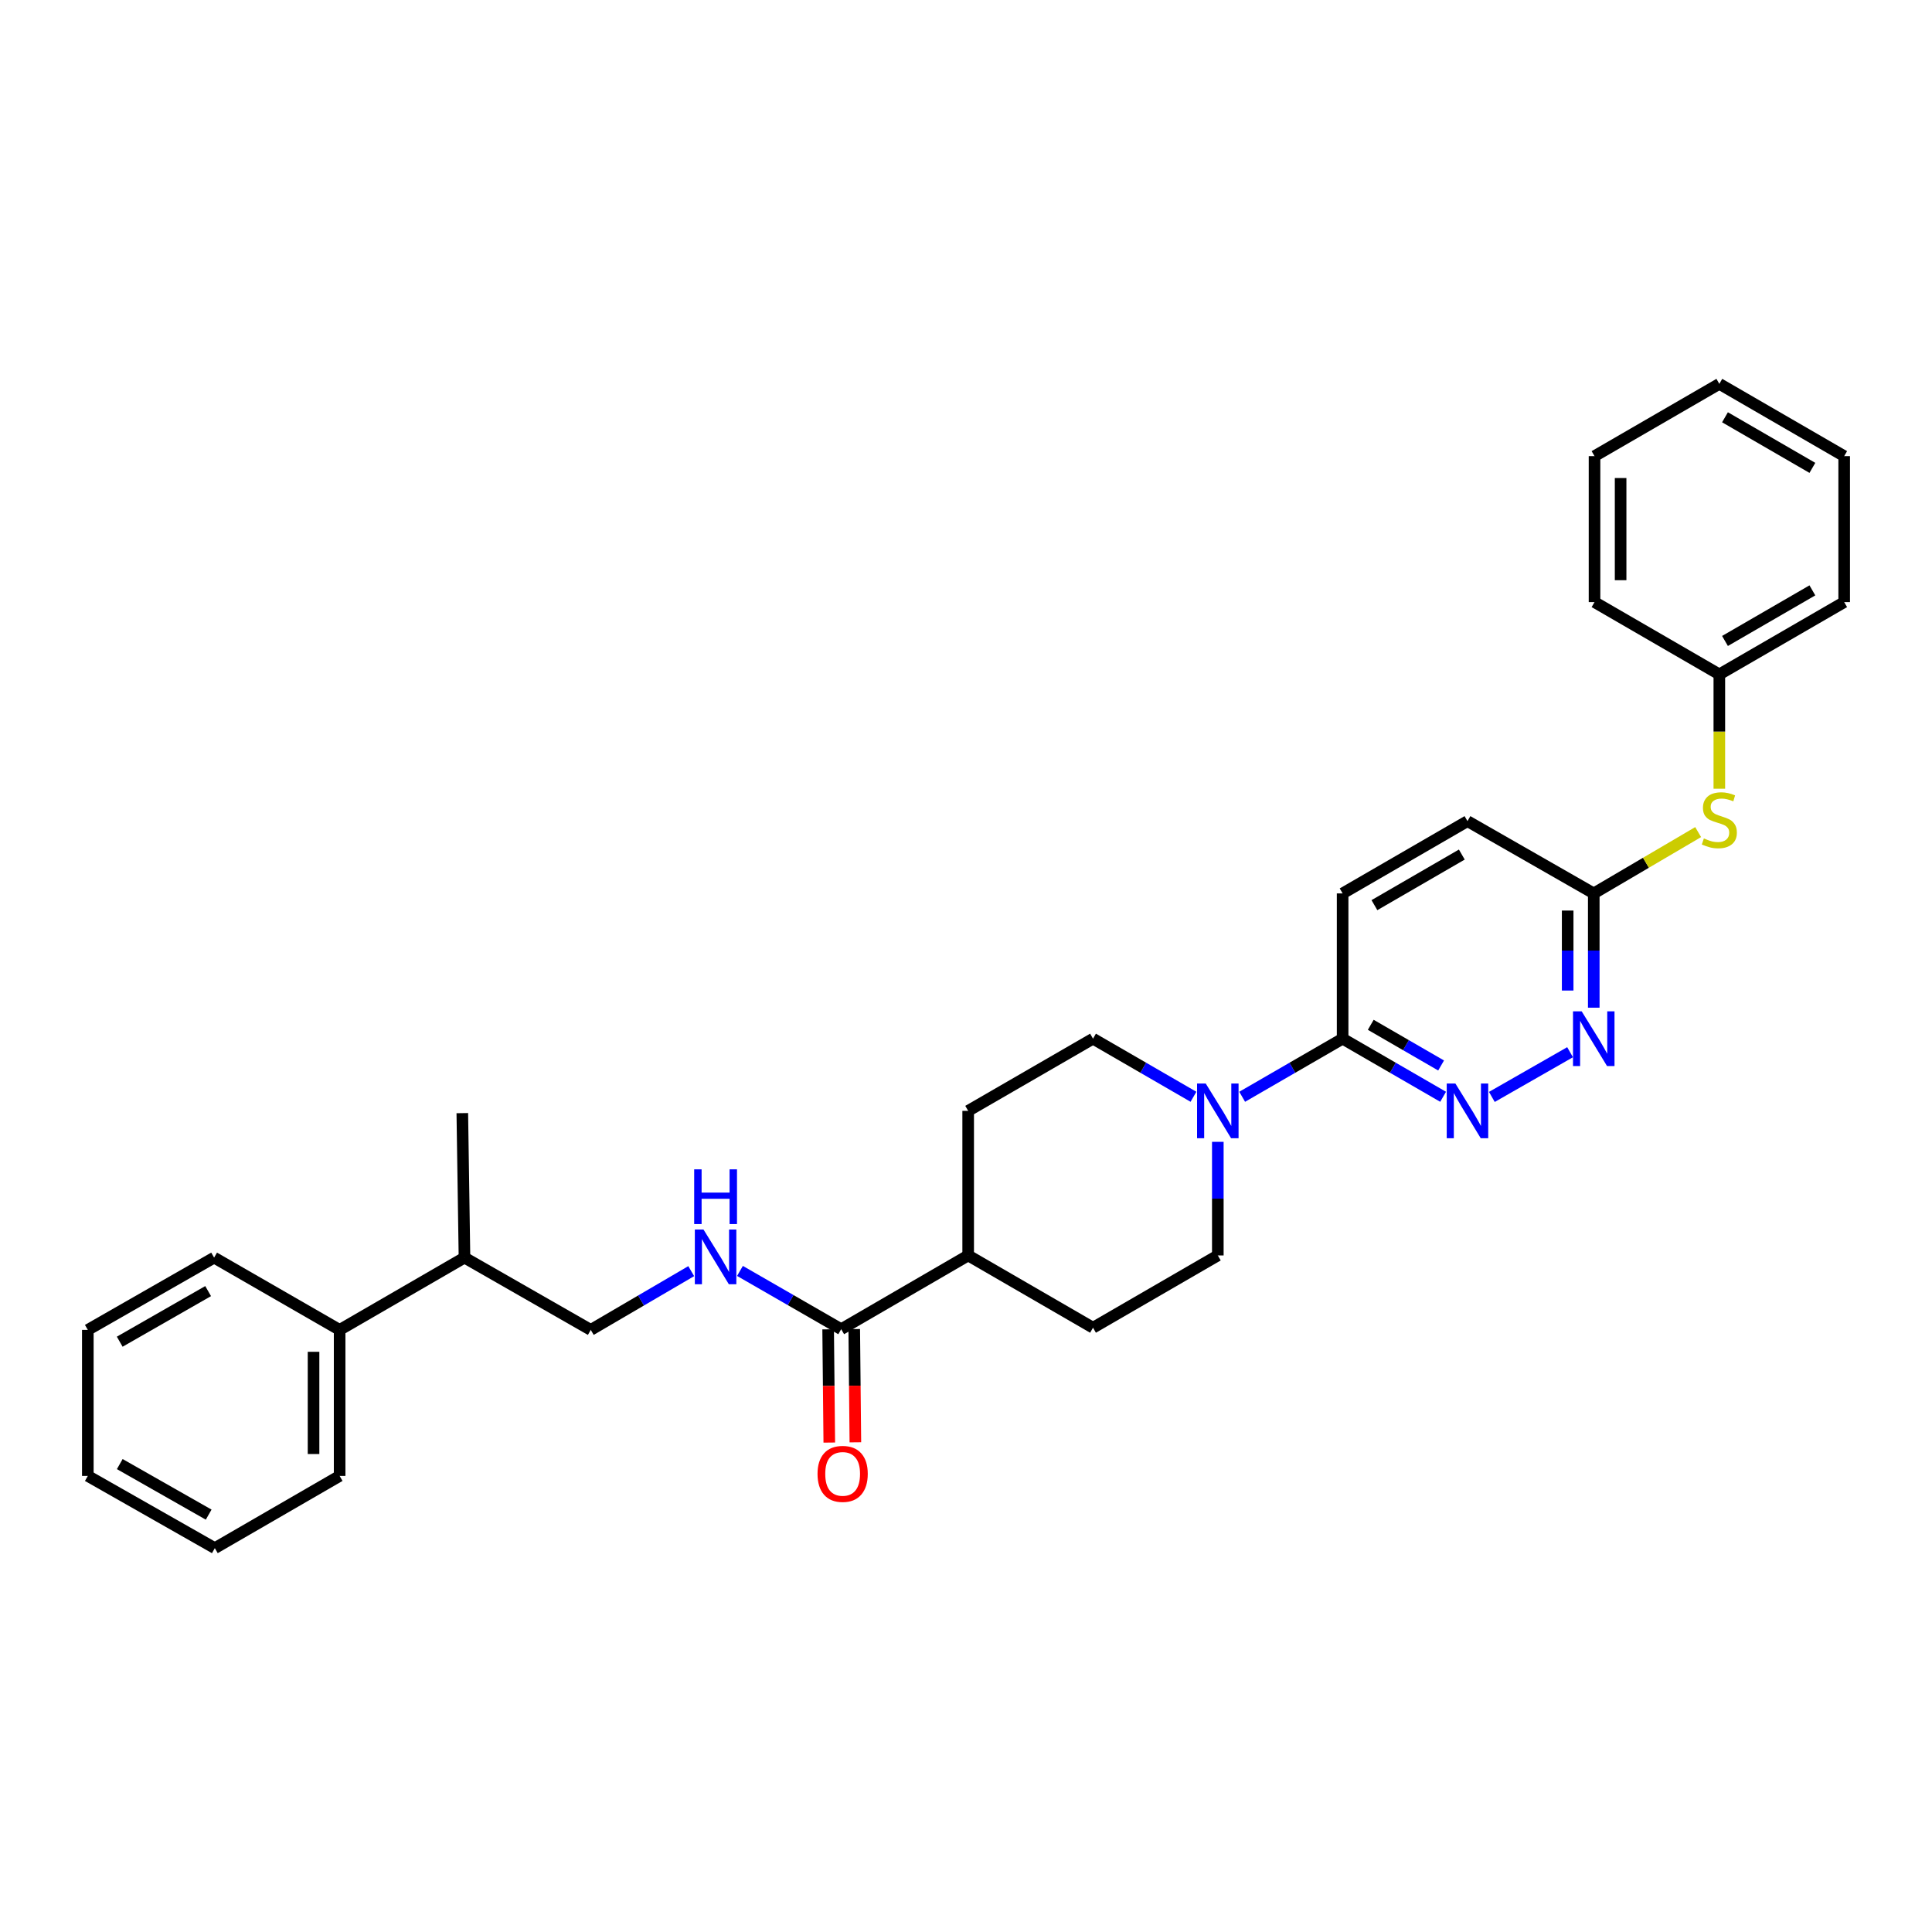<?xml version='1.0' encoding='iso-8859-1'?>
<svg version='1.1' baseProfile='full'
              xmlns='http://www.w3.org/2000/svg'
                      xmlns:rdkit='http://www.rdkit.org/xml'
                      xmlns:xlink='http://www.w3.org/1999/xlink'
                  xml:space='preserve'
width='1000px' height='1000px' viewBox='0 0 1000 1000'>
<!-- END OF HEADER -->
<rect style='opacity:1.0;fill:#FFFFFF;stroke:none' width='1000' height='1000' x='0' y='0'> </rect>
<path class='bond-1' d='M 642.945,567.691 L 668.942,552.653' style='fill:none;fill-rule:evenodd;stroke:#0000FF;stroke-width:6px;stroke-linecap:butt;stroke-linejoin:miter;stroke-opacity:1' />
<path class='bond-1' d='M 668.942,552.653 L 694.939,537.615' style='fill:none;fill-rule:evenodd;stroke:#000000;stroke-width:6px;stroke-linecap:butt;stroke-linejoin:miter;stroke-opacity:1' />
<path class='bond-8' d='M 617.734,567.691 L 591.737,552.653' style='fill:none;fill-rule:evenodd;stroke:#0000FF;stroke-width:6px;stroke-linecap:butt;stroke-linejoin:miter;stroke-opacity:1' />
<path class='bond-8' d='M 591.737,552.653 L 565.74,537.615' style='fill:none;fill-rule:evenodd;stroke:#000000;stroke-width:6px;stroke-linecap:butt;stroke-linejoin:miter;stroke-opacity:1' />
<path class='bond-9' d='M 630.34,591.013 L 630.34,620.414' style='fill:none;fill-rule:evenodd;stroke:#0000FF;stroke-width:6px;stroke-linecap:butt;stroke-linejoin:miter;stroke-opacity:1' />
<path class='bond-9' d='M 630.34,620.414 L 630.34,649.815' style='fill:none;fill-rule:evenodd;stroke:#000000;stroke-width:6px;stroke-linecap:butt;stroke-linejoin:miter;stroke-opacity:1' />
<path class='bond-0' d='M 746.955,567.693 L 720.947,552.654' style='fill:none;fill-rule:evenodd;stroke:#0000FF;stroke-width:6px;stroke-linecap:butt;stroke-linejoin:miter;stroke-opacity:1' />
<path class='bond-0' d='M 720.947,552.654 L 694.939,537.615' style='fill:none;fill-rule:evenodd;stroke:#000000;stroke-width:6px;stroke-linecap:butt;stroke-linejoin:miter;stroke-opacity:1' />
<path class='bond-0' d='M 745.912,551.491 L 727.707,540.964' style='fill:none;fill-rule:evenodd;stroke:#0000FF;stroke-width:6px;stroke-linecap:butt;stroke-linejoin:miter;stroke-opacity:1' />
<path class='bond-0' d='M 727.707,540.964 L 709.501,530.437' style='fill:none;fill-rule:evenodd;stroke:#000000;stroke-width:6px;stroke-linecap:butt;stroke-linejoin:miter;stroke-opacity:1' />
<path class='bond-2' d='M 772.184,567.767 L 812.667,544.623' style='fill:none;fill-rule:evenodd;stroke:#0000FF;stroke-width:6px;stroke-linecap:butt;stroke-linejoin:miter;stroke-opacity:1' />
<path class='bond-12' d='M 694.939,537.615 L 694.939,462.43' style='fill:none;fill-rule:evenodd;stroke:#000000;stroke-width:6px;stroke-linecap:butt;stroke-linejoin:miter;stroke-opacity:1' />
<path class='bond-31' d='M 824.926,521.575 L 824.926,492.003' style='fill:none;fill-rule:evenodd;stroke:#0000FF;stroke-width:6px;stroke-linecap:butt;stroke-linejoin:miter;stroke-opacity:1' />
<path class='bond-31' d='M 824.926,492.003 L 824.926,462.43' style='fill:none;fill-rule:evenodd;stroke:#000000;stroke-width:6px;stroke-linecap:butt;stroke-linejoin:miter;stroke-opacity:1' />
<path class='bond-31' d='M 811.423,512.704 L 811.423,492.003' style='fill:none;fill-rule:evenodd;stroke:#0000FF;stroke-width:6px;stroke-linecap:butt;stroke-linejoin:miter;stroke-opacity:1' />
<path class='bond-31' d='M 811.423,492.003 L 811.423,471.302' style='fill:none;fill-rule:evenodd;stroke:#000000;stroke-width:6px;stroke-linecap:butt;stroke-linejoin:miter;stroke-opacity:1' />
<path class='bond-3' d='M 435.4,687.992 L 501.125,649.815' style='fill:none;fill-rule:evenodd;stroke:#000000;stroke-width:6px;stroke-linecap:butt;stroke-linejoin:miter;stroke-opacity:1' />
<path class='bond-4' d='M 435.4,687.992 L 409.202,672.91' style='fill:none;fill-rule:evenodd;stroke:#000000;stroke-width:6px;stroke-linecap:butt;stroke-linejoin:miter;stroke-opacity:1' />
<path class='bond-4' d='M 409.202,672.91 L 383.004,657.828' style='fill:none;fill-rule:evenodd;stroke:#0000FF;stroke-width:6px;stroke-linecap:butt;stroke-linejoin:miter;stroke-opacity:1' />
<path class='bond-10' d='M 428.649,688.06 L 428.943,717.366' style='fill:none;fill-rule:evenodd;stroke:#000000;stroke-width:6px;stroke-linecap:butt;stroke-linejoin:miter;stroke-opacity:1' />
<path class='bond-10' d='M 428.943,717.366 L 429.237,746.672' style='fill:none;fill-rule:evenodd;stroke:#FF0000;stroke-width:6px;stroke-linecap:butt;stroke-linejoin:miter;stroke-opacity:1' />
<path class='bond-10' d='M 442.152,687.925 L 442.446,717.231' style='fill:none;fill-rule:evenodd;stroke:#000000;stroke-width:6px;stroke-linecap:butt;stroke-linejoin:miter;stroke-opacity:1' />
<path class='bond-10' d='M 442.446,717.231 L 442.74,746.537' style='fill:none;fill-rule:evenodd;stroke:#FF0000;stroke-width:6px;stroke-linecap:butt;stroke-linejoin:miter;stroke-opacity:1' />
<path class='bond-11' d='M 357.777,657.941 L 331.779,673.147' style='fill:none;fill-rule:evenodd;stroke:#0000FF;stroke-width:6px;stroke-linecap:butt;stroke-linejoin:miter;stroke-opacity:1' />
<path class='bond-11' d='M 331.779,673.147 L 305.781,688.352' style='fill:none;fill-rule:evenodd;stroke:#000000;stroke-width:6px;stroke-linecap:butt;stroke-linejoin:miter;stroke-opacity:1' />
<path class='bond-5' d='M 824.926,462.43 L 759.561,425.018' style='fill:none;fill-rule:evenodd;stroke:#000000;stroke-width:6px;stroke-linecap:butt;stroke-linejoin:miter;stroke-opacity:1' />
<path class='bond-6' d='M 824.926,462.43 L 851.942,446.558' style='fill:none;fill-rule:evenodd;stroke:#000000;stroke-width:6px;stroke-linecap:butt;stroke-linejoin:miter;stroke-opacity:1' />
<path class='bond-6' d='M 851.942,446.558 L 878.959,430.687' style='fill:none;fill-rule:evenodd;stroke:#CCCC00;stroke-width:6px;stroke-linecap:butt;stroke-linejoin:miter;stroke-opacity:1' />
<path class='bond-18' d='M 889.923,408.245 L 889.923,378.653' style='fill:none;fill-rule:evenodd;stroke:#CCCC00;stroke-width:6px;stroke-linecap:butt;stroke-linejoin:miter;stroke-opacity:1' />
<path class='bond-18' d='M 889.923,378.653 L 889.923,349.06' style='fill:none;fill-rule:evenodd;stroke:#000000;stroke-width:6px;stroke-linecap:butt;stroke-linejoin:miter;stroke-opacity:1' />
<path class='bond-7' d='M 501.125,649.815 L 565.74,687.227' style='fill:none;fill-rule:evenodd;stroke:#000000;stroke-width:6px;stroke-linecap:butt;stroke-linejoin:miter;stroke-opacity:1' />
<path class='bond-30' d='M 501.125,649.815 L 501.125,574.982' style='fill:none;fill-rule:evenodd;stroke:#000000;stroke-width:6px;stroke-linecap:butt;stroke-linejoin:miter;stroke-opacity:1' />
<path class='bond-14' d='M 565.74,537.615 L 501.125,574.982' style='fill:none;fill-rule:evenodd;stroke:#000000;stroke-width:6px;stroke-linecap:butt;stroke-linejoin:miter;stroke-opacity:1' />
<path class='bond-13' d='M 630.34,649.815 L 565.74,687.227' style='fill:none;fill-rule:evenodd;stroke:#000000;stroke-width:6px;stroke-linecap:butt;stroke-linejoin:miter;stroke-opacity:1' />
<path class='bond-16' d='M 305.781,688.352 L 240.416,650.94' style='fill:none;fill-rule:evenodd;stroke:#000000;stroke-width:6px;stroke-linecap:butt;stroke-linejoin:miter;stroke-opacity:1' />
<path class='bond-17' d='M 694.939,462.43 L 759.561,425.018' style='fill:none;fill-rule:evenodd;stroke:#000000;stroke-width:6px;stroke-linecap:butt;stroke-linejoin:miter;stroke-opacity:1' />
<path class='bond-17' d='M 711.398,468.505 L 756.634,442.316' style='fill:none;fill-rule:evenodd;stroke:#000000;stroke-width:6px;stroke-linecap:butt;stroke-linejoin:miter;stroke-opacity:1' />
<path class='bond-15' d='M 175.794,688.352 L 240.416,650.94' style='fill:none;fill-rule:evenodd;stroke:#000000;stroke-width:6px;stroke-linecap:butt;stroke-linejoin:miter;stroke-opacity:1' />
<path class='bond-19' d='M 175.794,688.352 L 175.794,763.935' style='fill:none;fill-rule:evenodd;stroke:#000000;stroke-width:6px;stroke-linecap:butt;stroke-linejoin:miter;stroke-opacity:1' />
<path class='bond-19' d='M 162.291,699.69 L 162.291,752.598' style='fill:none;fill-rule:evenodd;stroke:#000000;stroke-width:6px;stroke-linecap:butt;stroke-linejoin:miter;stroke-opacity:1' />
<path class='bond-20' d='M 175.794,688.352 L 110.827,650.94' style='fill:none;fill-rule:evenodd;stroke:#000000;stroke-width:6px;stroke-linecap:butt;stroke-linejoin:miter;stroke-opacity:1' />
<path class='bond-21' d='M 240.416,650.94 L 239.291,576.153' style='fill:none;fill-rule:evenodd;stroke:#000000;stroke-width:6px;stroke-linecap:butt;stroke-linejoin:miter;stroke-opacity:1' />
<path class='bond-22' d='M 889.923,349.06 L 954.545,311.648' style='fill:none;fill-rule:evenodd;stroke:#000000;stroke-width:6px;stroke-linecap:butt;stroke-linejoin:miter;stroke-opacity:1' />
<path class='bond-22' d='M 892.851,331.762 L 938.086,305.573' style='fill:none;fill-rule:evenodd;stroke:#000000;stroke-width:6px;stroke-linecap:butt;stroke-linejoin:miter;stroke-opacity:1' />
<path class='bond-23' d='M 889.923,349.06 L 825.324,311.648' style='fill:none;fill-rule:evenodd;stroke:#000000;stroke-width:6px;stroke-linecap:butt;stroke-linejoin:miter;stroke-opacity:1' />
<path class='bond-24' d='M 175.794,763.935 L 111.194,801.317' style='fill:none;fill-rule:evenodd;stroke:#000000;stroke-width:6px;stroke-linecap:butt;stroke-linejoin:miter;stroke-opacity:1' />
<path class='bond-25' d='M 110.827,650.94 L 45.455,688.352' style='fill:none;fill-rule:evenodd;stroke:#000000;stroke-width:6px;stroke-linecap:butt;stroke-linejoin:miter;stroke-opacity:1' />
<path class='bond-25' d='M 107.728,668.272 L 61.968,694.461' style='fill:none;fill-rule:evenodd;stroke:#000000;stroke-width:6px;stroke-linecap:butt;stroke-linejoin:miter;stroke-opacity:1' />
<path class='bond-26' d='M 954.545,311.648 L 954.545,236.095' style='fill:none;fill-rule:evenodd;stroke:#000000;stroke-width:6px;stroke-linecap:butt;stroke-linejoin:miter;stroke-opacity:1' />
<path class='bond-27' d='M 825.324,311.648 L 825.324,236.095' style='fill:none;fill-rule:evenodd;stroke:#000000;stroke-width:6px;stroke-linecap:butt;stroke-linejoin:miter;stroke-opacity:1' />
<path class='bond-27' d='M 838.827,300.315 L 838.827,247.428' style='fill:none;fill-rule:evenodd;stroke:#000000;stroke-width:6px;stroke-linecap:butt;stroke-linejoin:miter;stroke-opacity:1' />
<path class='bond-33' d='M 111.194,801.317 L 45.455,763.935' style='fill:none;fill-rule:evenodd;stroke:#000000;stroke-width:6px;stroke-linecap:butt;stroke-linejoin:miter;stroke-opacity:1' />
<path class='bond-33' d='M 108.008,783.972 L 61.99,757.804' style='fill:none;fill-rule:evenodd;stroke:#000000;stroke-width:6px;stroke-linecap:butt;stroke-linejoin:miter;stroke-opacity:1' />
<path class='bond-29' d='M 45.455,688.352 L 45.455,763.935' style='fill:none;fill-rule:evenodd;stroke:#000000;stroke-width:6px;stroke-linecap:butt;stroke-linejoin:miter;stroke-opacity:1' />
<path class='bond-32' d='M 954.545,236.095 L 889.923,198.683' style='fill:none;fill-rule:evenodd;stroke:#000000;stroke-width:6px;stroke-linecap:butt;stroke-linejoin:miter;stroke-opacity:1' />
<path class='bond-32' d='M 938.086,242.17 L 892.851,215.981' style='fill:none;fill-rule:evenodd;stroke:#000000;stroke-width:6px;stroke-linecap:butt;stroke-linejoin:miter;stroke-opacity:1' />
<path class='bond-28' d='M 825.324,236.095 L 889.923,198.683' style='fill:none;fill-rule:evenodd;stroke:#000000;stroke-width:6px;stroke-linecap:butt;stroke-linejoin:miter;stroke-opacity:1' />
<path  class='atom-0' d='M 624.08 560.822
L 633.36 575.822
Q 634.28 577.302, 635.76 579.982
Q 637.24 582.662, 637.32 582.822
L 637.32 560.822
L 641.08 560.822
L 641.08 589.142
L 637.2 589.142
L 627.24 572.742
Q 626.08 570.822, 624.84 568.622
Q 623.64 566.422, 623.28 565.742
L 623.28 589.142
L 619.6 589.142
L 619.6 560.822
L 624.08 560.822
' fill='#0000FF'/>
<path  class='atom-1' d='M 753.301 560.822
L 762.581 575.822
Q 763.501 577.302, 764.981 579.982
Q 766.461 582.662, 766.541 582.822
L 766.541 560.822
L 770.301 560.822
L 770.301 589.142
L 766.421 589.142
L 756.461 572.742
Q 755.301 570.822, 754.061 568.622
Q 752.861 566.422, 752.501 565.742
L 752.501 589.142
L 748.821 589.142
L 748.821 560.822
L 753.301 560.822
' fill='#0000FF'/>
<path  class='atom-3' d='M 818.666 523.455
L 827.946 538.455
Q 828.866 539.935, 830.346 542.615
Q 831.826 545.295, 831.906 545.455
L 831.906 523.455
L 835.666 523.455
L 835.666 551.775
L 831.786 551.775
L 821.826 535.375
Q 820.666 533.455, 819.426 531.255
Q 818.226 529.055, 817.866 528.375
L 817.866 551.775
L 814.186 551.775
L 814.186 523.455
L 818.666 523.455
' fill='#0000FF'/>
<path  class='atom-5' d='M 364.128 636.405
L 373.408 651.405
Q 374.328 652.885, 375.808 655.565
Q 377.288 658.245, 377.368 658.405
L 377.368 636.405
L 381.128 636.405
L 381.128 664.725
L 377.248 664.725
L 367.288 648.325
Q 366.128 646.405, 364.888 644.205
Q 363.688 642.005, 363.328 641.325
L 363.328 664.725
L 359.648 664.725
L 359.648 636.405
L 364.128 636.405
' fill='#0000FF'/>
<path  class='atom-5' d='M 359.308 605.253
L 363.148 605.253
L 363.148 617.293
L 377.628 617.293
L 377.628 605.253
L 381.468 605.253
L 381.468 633.573
L 377.628 633.573
L 377.628 620.493
L 363.148 620.493
L 363.148 633.573
L 359.308 633.573
L 359.308 605.253
' fill='#0000FF'/>
<path  class='atom-7' d='M 881.923 433.965
Q 882.243 434.085, 883.563 434.645
Q 884.883 435.205, 886.323 435.565
Q 887.803 435.885, 889.243 435.885
Q 891.923 435.885, 893.483 434.605
Q 895.043 433.285, 895.043 431.005
Q 895.043 429.445, 894.243 428.485
Q 893.483 427.525, 892.283 427.005
Q 891.083 426.485, 889.083 425.885
Q 886.563 425.125, 885.043 424.405
Q 883.563 423.685, 882.483 422.165
Q 881.443 420.645, 881.443 418.085
Q 881.443 414.525, 883.843 412.325
Q 886.283 410.125, 891.083 410.125
Q 894.363 410.125, 898.083 411.685
L 897.163 414.765
Q 893.763 413.365, 891.203 413.365
Q 888.443 413.365, 886.923 414.525
Q 885.403 415.645, 885.443 417.605
Q 885.443 419.125, 886.203 420.045
Q 887.003 420.965, 888.123 421.485
Q 889.283 422.005, 891.203 422.605
Q 893.763 423.405, 895.283 424.205
Q 896.803 425.005, 897.883 426.645
Q 899.003 428.245, 899.003 431.005
Q 899.003 434.925, 896.363 437.045
Q 893.763 439.125, 889.403 439.125
Q 886.883 439.125, 884.963 438.565
Q 883.083 438.045, 880.843 437.125
L 881.923 433.965
' fill='#CCCC00'/>
<path  class='atom-11' d='M 423.151 762.875
Q 423.151 756.075, 426.511 752.275
Q 429.871 748.475, 436.151 748.475
Q 442.431 748.475, 445.791 752.275
Q 449.151 756.075, 449.151 762.875
Q 449.151 769.755, 445.751 773.675
Q 442.351 777.555, 436.151 777.555
Q 429.911 777.555, 426.511 773.675
Q 423.151 769.795, 423.151 762.875
M 436.151 774.355
Q 440.471 774.355, 442.791 771.475
Q 445.151 768.555, 445.151 762.875
Q 445.151 757.315, 442.791 754.515
Q 440.471 751.675, 436.151 751.675
Q 431.831 751.675, 429.471 754.475
Q 427.151 757.275, 427.151 762.875
Q 427.151 768.595, 429.471 771.475
Q 431.831 774.355, 436.151 774.355
' fill='#FF0000'/>
</svg>
